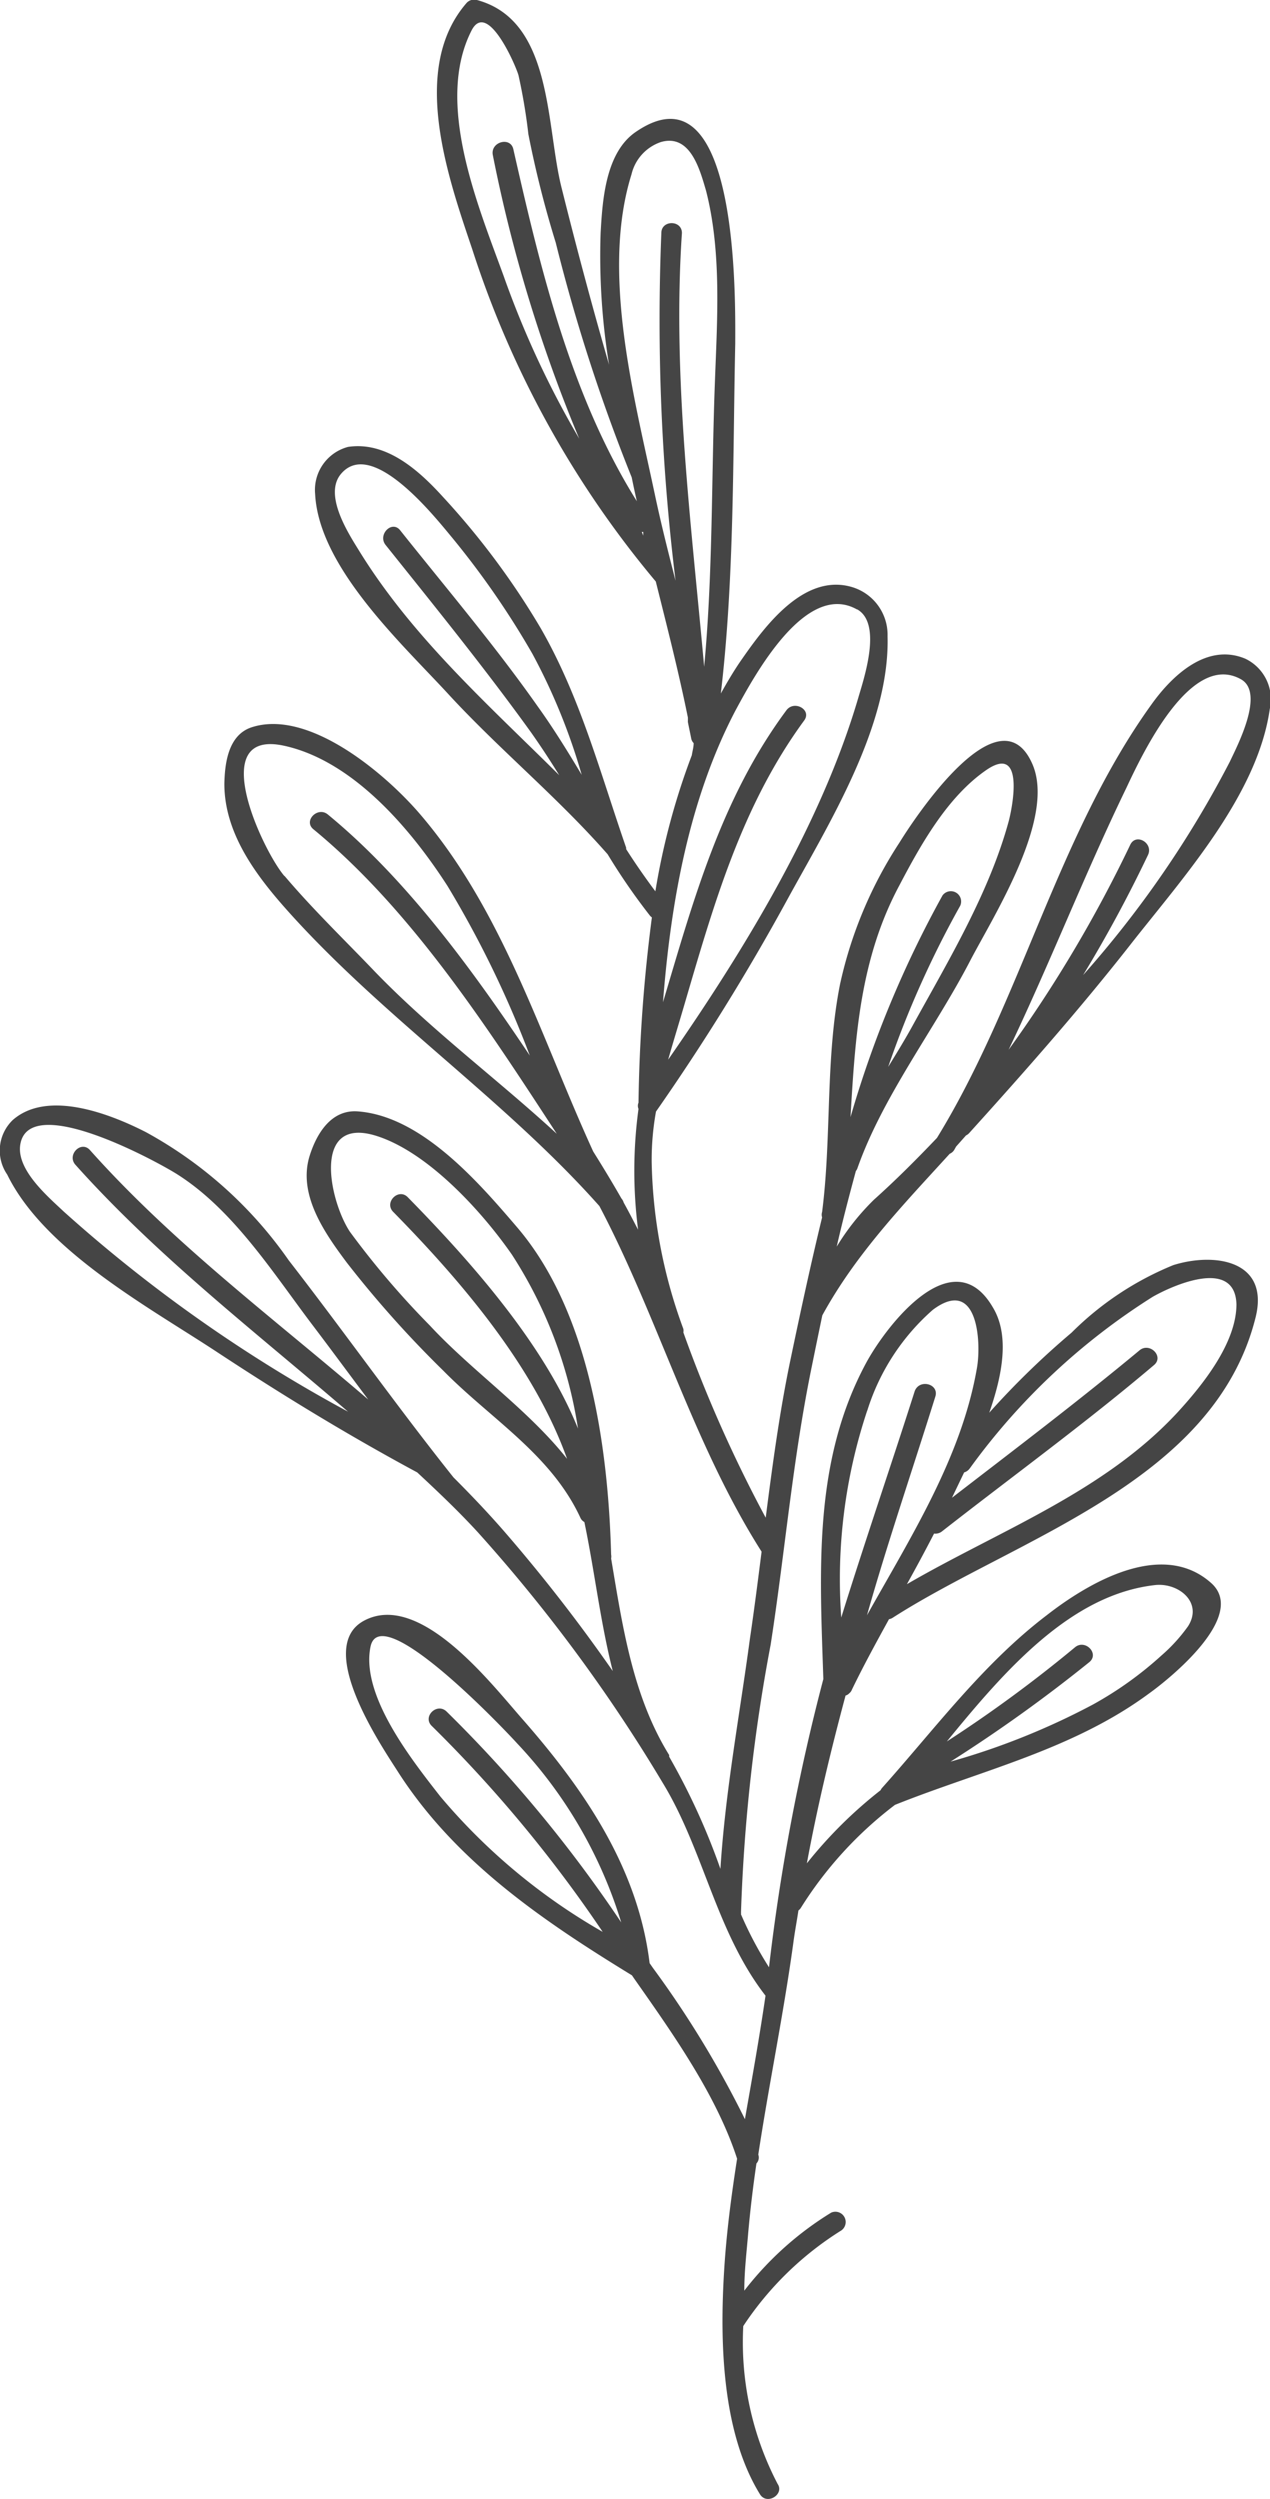 <?xml version="1.0" encoding="UTF-8"?> <svg xmlns="http://www.w3.org/2000/svg" viewBox="0 0 61.7 121.4"> <defs> <style> .cls-1 { fill: #454545; } </style> </defs> <title>Asset 1</title> <g id="Layer_2" data-name="Layer 2"> <g id="Layer_4" data-name="Layer 4"> <path class="cls-1" d="M37.44,79.9c.7-4.51,1.07-9,2-13.52q.25-1.23.51-2.48c1.64-3,3.94-5.38,6.19-7.85a.47.47,0,0,0,.22-.19l.09-.16.48-.54a.5.5,0,0,0,.16-.12c2.71-3,5.36-6,7.86-9.19s6.15-7.22,6.74-11.41A2.18,2.18,0,0,0,60.5,32c-1.86-.78-3.54.8-4.55,2.21-4.57,6.34-6.34,14.41-10.43,21.07-1,1.05-2,2.05-3.06,3a11.64,11.64,0,0,0-1.81,2.28c.28-1.23.6-2.45.93-3.67a.53.53,0,0,0,.07-.12c1.23-3.51,3.77-6.79,5.48-10.09,1.15-2.21,4.22-7,3-9.62-1.62-3.54-5.74,2.75-6.43,3.87a20.55,20.55,0,0,0-2.89,6.89c-.72,3.63-.4,7.4-.87,11.06a.42.42,0,0,0,0,.26c-.56,2.31-1.06,4.63-1.54,6.93-.53,2.54-.87,5.1-1.2,7.66a65.85,65.85,0,0,1-4-9,.47.47,0,0,0,0-.17,24.59,24.59,0,0,1-1.54-8.14A13.27,13.27,0,0,1,31.87,54l0,0,0,0a110.08,110.08,0,0,0,6.37-10.28c2-3.66,5-8.44,4.88-12.81a2.42,2.42,0,0,0-1.76-2.4c-2.29-.65-4.17,1.87-5.28,3.46-.39.55-.73,1.13-1.06,1.72.66-5.6.58-11.42.7-17,0-2,.21-13.72-4.82-10.29-1.48,1-1.63,3.31-1.72,4.91a32.83,32.83,0,0,0,.41,6.41C28.76,14.85,28,12,27.29,9.15,26.51,6.1,26.88,1,23.17,0a.5.5,0,0,0-.49.13c-2.8,3.2-.9,8.52.27,12a48,48,0,0,0,8.91,16.12h0c.55,2.2,1.11,4.39,1.56,6.61V35a.54.54,0,0,0,0,.08c.05.26.11.53.16.79a.43.43,0,0,0,.12.23c0,.2-.06.39-.09.59a.28.28,0,0,0,0,0,33.91,33.91,0,0,0-1.77,6.61q-.75-1-1.42-2.05a.49.49,0,0,0,0-.07c-1.26-3.63-2.22-7.3-4.15-10.66a37.49,37.49,0,0,0-4.74-6.37c-1.17-1.29-2.75-2.72-4.62-2.44A2.16,2.16,0,0,0,15.31,24c.18,3.58,4.26,7.31,6.49,9.74,2.47,2.68,5.3,5,7.72,7.76a30.51,30.51,0,0,0,2.07,3l.08.07a77,77,0,0,0-.65,9,.38.38,0,0,0,0,.3v0A22.39,22.39,0,0,0,31,59.74c-.23-.44-.46-.89-.7-1.32a.52.52,0,0,0-.11-.2v0c-.44-.77-.9-1.53-1.37-2.28a.27.27,0,0,0,0,0c-2.56-5.59-4.37-11.69-8.44-16.42-1.66-1.93-5.37-5.09-8.15-4.19-1.14.37-1.31,1.74-1.33,2.75,0,2.49,1.65,4.59,3.22,6.33,4.64,5.13,10.44,9.05,15,14.18C32,64.06,33.67,70.14,37,75.38c-.18,1.42-.36,2.83-.57,4.25C35.93,83.35,35.24,87,35,90.79a32.76,32.76,0,0,0-2.49-5.45l0-.08c-1.77-2.86-2.26-6.22-2.82-9.55a.49.49,0,0,0,0-.19c-.14-5.2-1.05-11.78-4.56-15.89-1.88-2.2-4.66-5.42-7.76-5.64-1.3-.09-2,1.11-2.33,2.17-.58,1.89.75,3.76,1.81,5.18a52.12,52.12,0,0,0,4.69,5.25c2.3,2.34,5.24,4.07,6.66,7.15a.43.43,0,0,0,.19.2c.5,2.4.78,4.88,1.38,7.24a80.74,80.74,0,0,0-5.33-6.85c-.77-.88-1.58-1.73-2.41-2.56-2.75-3.45-5.3-7.06-8-10.54A20.33,20.33,0,0,0,7.09,55c-1.68-.86-4.76-2.09-6.47-.59a2.06,2.06,0,0,0-.27,2.65c1.81,3.7,6.88,6.44,10.16,8.6s6.42,4.07,9.76,5.87c1,.93,2,1.88,2.92,2.88a77.83,77.83,0,0,1,9,12.19c2,3.27,2.59,7.24,5,10.35-.29,2-.65,4-1,6a48.79,48.79,0,0,0-4.47-7.35l-.16-.23C31,90.78,28.43,87,25.43,83.57c-1.5-1.69-5-6.3-7.74-4.84-2.44,1.3.87,6.13,1.68,7.4,2.78,4.31,7,7.18,11.33,9.83l.11.16c1.86,2.65,4,5.66,5,8.75-.28,1.8-.52,3.61-.63,5.44-.21,3.42-.12,7.84,1.74,10.86.34.55,1.2,0,.86-.5A14.87,14.87,0,0,1,36.11,113a15.62,15.62,0,0,1,4.77-4.65.5.5,0,0,0-.5-.86,15.69,15.69,0,0,0-4.22,3.79c0-.94.11-1.85.18-2.69.1-1.16.24-2.33.41-3.49a.42.42,0,0,0,.09-.43v0c.52-3.43,1.23-6.84,1.7-10.27.07-.54.17-1.06.25-1.59a.49.49,0,0,0,.12-.13,18.83,18.83,0,0,1,4.57-5C47.68,86,52.14,85,55.85,82.25c1-.72,4.76-3.75,3-5.34-2.4-2.15-6,0-8,1.56-3.1,2.36-5.44,5.53-8,8.39a.52.52,0,0,0-.07.11,21.45,21.45,0,0,0-3.58,3.55c.51-2.76,1.16-5.47,1.88-8.15a.39.39,0,0,0,.18-.11.42.42,0,0,0,.13-.18c.56-1.16,1.18-2.29,1.8-3.42a.48.48,0,0,0,.18-.07C49.43,74.7,59,72,61,64c.69-2.78-2-3.17-4-2.54a15,15,0,0,0-4.94,3.28,40,40,0,0,0-4,3.89c.64-1.83,1-3.75.18-5.11-1.93-3.33-5.15.84-6.15,2.67C39.49,71,39.83,76.3,40,81.57a100.76,100.76,0,0,0-2.64,14A18.08,18.08,0,0,1,36,93a.5.5,0,0,0,0-.1A84.33,84.33,0,0,1,37.44,79.9ZM60.29,33c1.17.66-.18,3.23-.54,4a50.7,50.7,0,0,1-7.13,10.37c1.15-1.89,2.2-3.84,3.15-5.83.28-.58-.58-1.09-.86-.5A64.54,64.54,0,0,1,49,51c2-4.18,3.7-8.55,5.72-12.72C55.51,36.6,57.85,31.63,60.29,33ZM43.7,43c1.05-2,2.33-4.28,4.2-5.58s1.31,1.69,1.11,2.46c-.94,3.46-2.9,6.73-4.62,9.85-.38.7-.81,1.4-1.24,2.1A47.81,47.81,0,0,1,46.65,44a.5.5,0,0,0-.86-.5,52,52,0,0,0-4.47,10.77C41.55,50.35,41.78,46.58,43.7,43ZM17.4,26.68c-.54-.87-1.66-2.66-.84-3.65,1.5-1.8,4.55,2.06,5.39,3.07a41.09,41.09,0,0,1,3.92,5.67,29.46,29.46,0,0,1,2.39,5.87c-.67-1.12-1.36-2.24-2.12-3.3-2.11-3-4.44-5.74-6.7-8.58-.4-.5-1.1.21-.71.71,2.4,3,4.83,6,7.07,9.11.48.68.93,1.37,1.37,2.08C23.69,34.2,20,30.93,17.4,26.68Zm24.24,2.92c1.23.69.34,3.33.06,4.29C39.91,40,36.19,46.11,32.46,51.48c.24-.84.5-1.69.75-2.54C34.66,44,36,39.19,39.07,35c.38-.52-.48-1-.86-.5-3.17,4.27-4.51,9.19-6,14.19.38-4.91,1.28-9.9,3.53-14.19C36.66,32.8,39.15,28.2,41.64,29.61ZM22.9,1.5c.77-1.55,2.17,1.71,2.29,2.16a27.57,27.57,0,0,1,.48,2.86A50.87,50.87,0,0,0,27,11.79a86.24,86.24,0,0,0,3.69,11.4c.08.39.16.77.25,1.16-3.21-5.13-4.68-11.27-6-17.1-.14-.63-1.11-.36-1,.27a71.84,71.84,0,0,0,4.2,13.79,45.69,45.69,0,0,1-3.67-7.9C23.21,9.95,21.13,5,22.9,1.5Zm8.28,24.34.07,0,0,.18ZM31.81,24c-1-4.72-2.62-10.76-1.13-15.53A2.19,2.19,0,0,1,32.11,6.9C33.54,6.49,34,8.24,34.3,9.26c.77,3,.54,6.3.43,9.35-.17,4.54-.09,9.21-.52,13.78-.63-7-1.55-14.09-1.08-21.07,0-.64-1-.64-1,0a103.62,103.62,0,0,0,.69,16.89C32.46,26.81,32.11,25.42,31.81,24Zm-18,18.55c-1.06-1.25-3.83-7.16,0-6.32,3.37.74,6.18,4.09,7.93,6.81a50.35,50.35,0,0,1,4,8.24c-2.83-4.23-6-8.58-9.81-11.71-.49-.41-1.2.3-.71.71,4.77,3.92,8.47,9.65,11.83,14.8-2.89-2.66-6.05-5-8.81-7.85C16.78,45.7,15.22,44.2,13.83,42.56ZM20.89,64.4A41.41,41.41,0,0,1,17,59.84c-1-1.51-1.86-5.62,1.25-4.67,2.51.77,5.15,3.66,6.62,5.78a21.5,21.5,0,0,1,3.21,8.45c-1.66-4.13-5.25-8.16-8.27-11.24-.45-.46-1.16.25-.71.71,3.27,3.33,6.84,7.49,8.45,12C25.66,68.48,22.94,66.61,20.89,64.4ZM3.1,58.86c-.75-.71-2.28-2-2.12-3.22.37-2.67,6.73.83,7.65,1.42,2.73,1.74,4.65,4.8,6.56,7.32.91,1.2,1.8,2.41,2.7,3.61-4.59-3.94-9.47-7.58-13.52-12.12-.43-.48-1.13.23-.71.71,4,4.47,8.72,8.1,13.25,12A71.38,71.38,0,0,1,3.1,58.86ZM21.39,87.27C20,85.49,17.52,82.36,18,80s6.57,4.08,7.12,4.69a22,22,0,0,1,5.06,8.7,65.17,65.17,0,0,0-8.49-10.25c-.47-.44-1.18.26-.71.71a65,65,0,0,1,8.3,10A29.29,29.29,0,0,1,21.39,87.27ZM56.14,77c1.13-.11,2.31.85,1.58,2a8.06,8.06,0,0,1-1.29,1.42,17.5,17.5,0,0,1-3.34,2.39,34.74,34.74,0,0,1-6.91,2.77,73.22,73.22,0,0,0,6.75-4.84c.49-.42-.22-1.13-.71-.71A65.43,65.43,0,0,1,46,84.6C48.78,81.2,52,77.45,56.14,77Zm-9-5.7A32,32,0,0,1,56,63c1-.57,4-1.9,4.07.36,0,1.89-1.66,3.94-2.85,5.24-3.59,3.89-8.67,5.75-13.16,8.36q.68-1.22,1.32-2.46a.51.51,0,0,0,.39-.11c3.44-2.69,7-5.28,10.3-8.08.49-.42-.22-1.12-.71-.71-3,2.49-6.05,4.8-9.11,7.16v0l.59-1.23A.51.51,0,0,0,47.11,71.34Zm-5-2.79a10.79,10.79,0,0,1,3.18-4.88c2.21-1.65,2.36,1.63,2.14,2.84-.75,4.32-3.18,8.14-5.34,12,1-3.53,2.19-7,3.32-10.62.2-.62-.77-.88-1-.27-1.17,3.67-2.42,7.3-3.57,11A25.94,25.94,0,0,1,42.12,68.56Z"></path> </g> </g> </svg> 